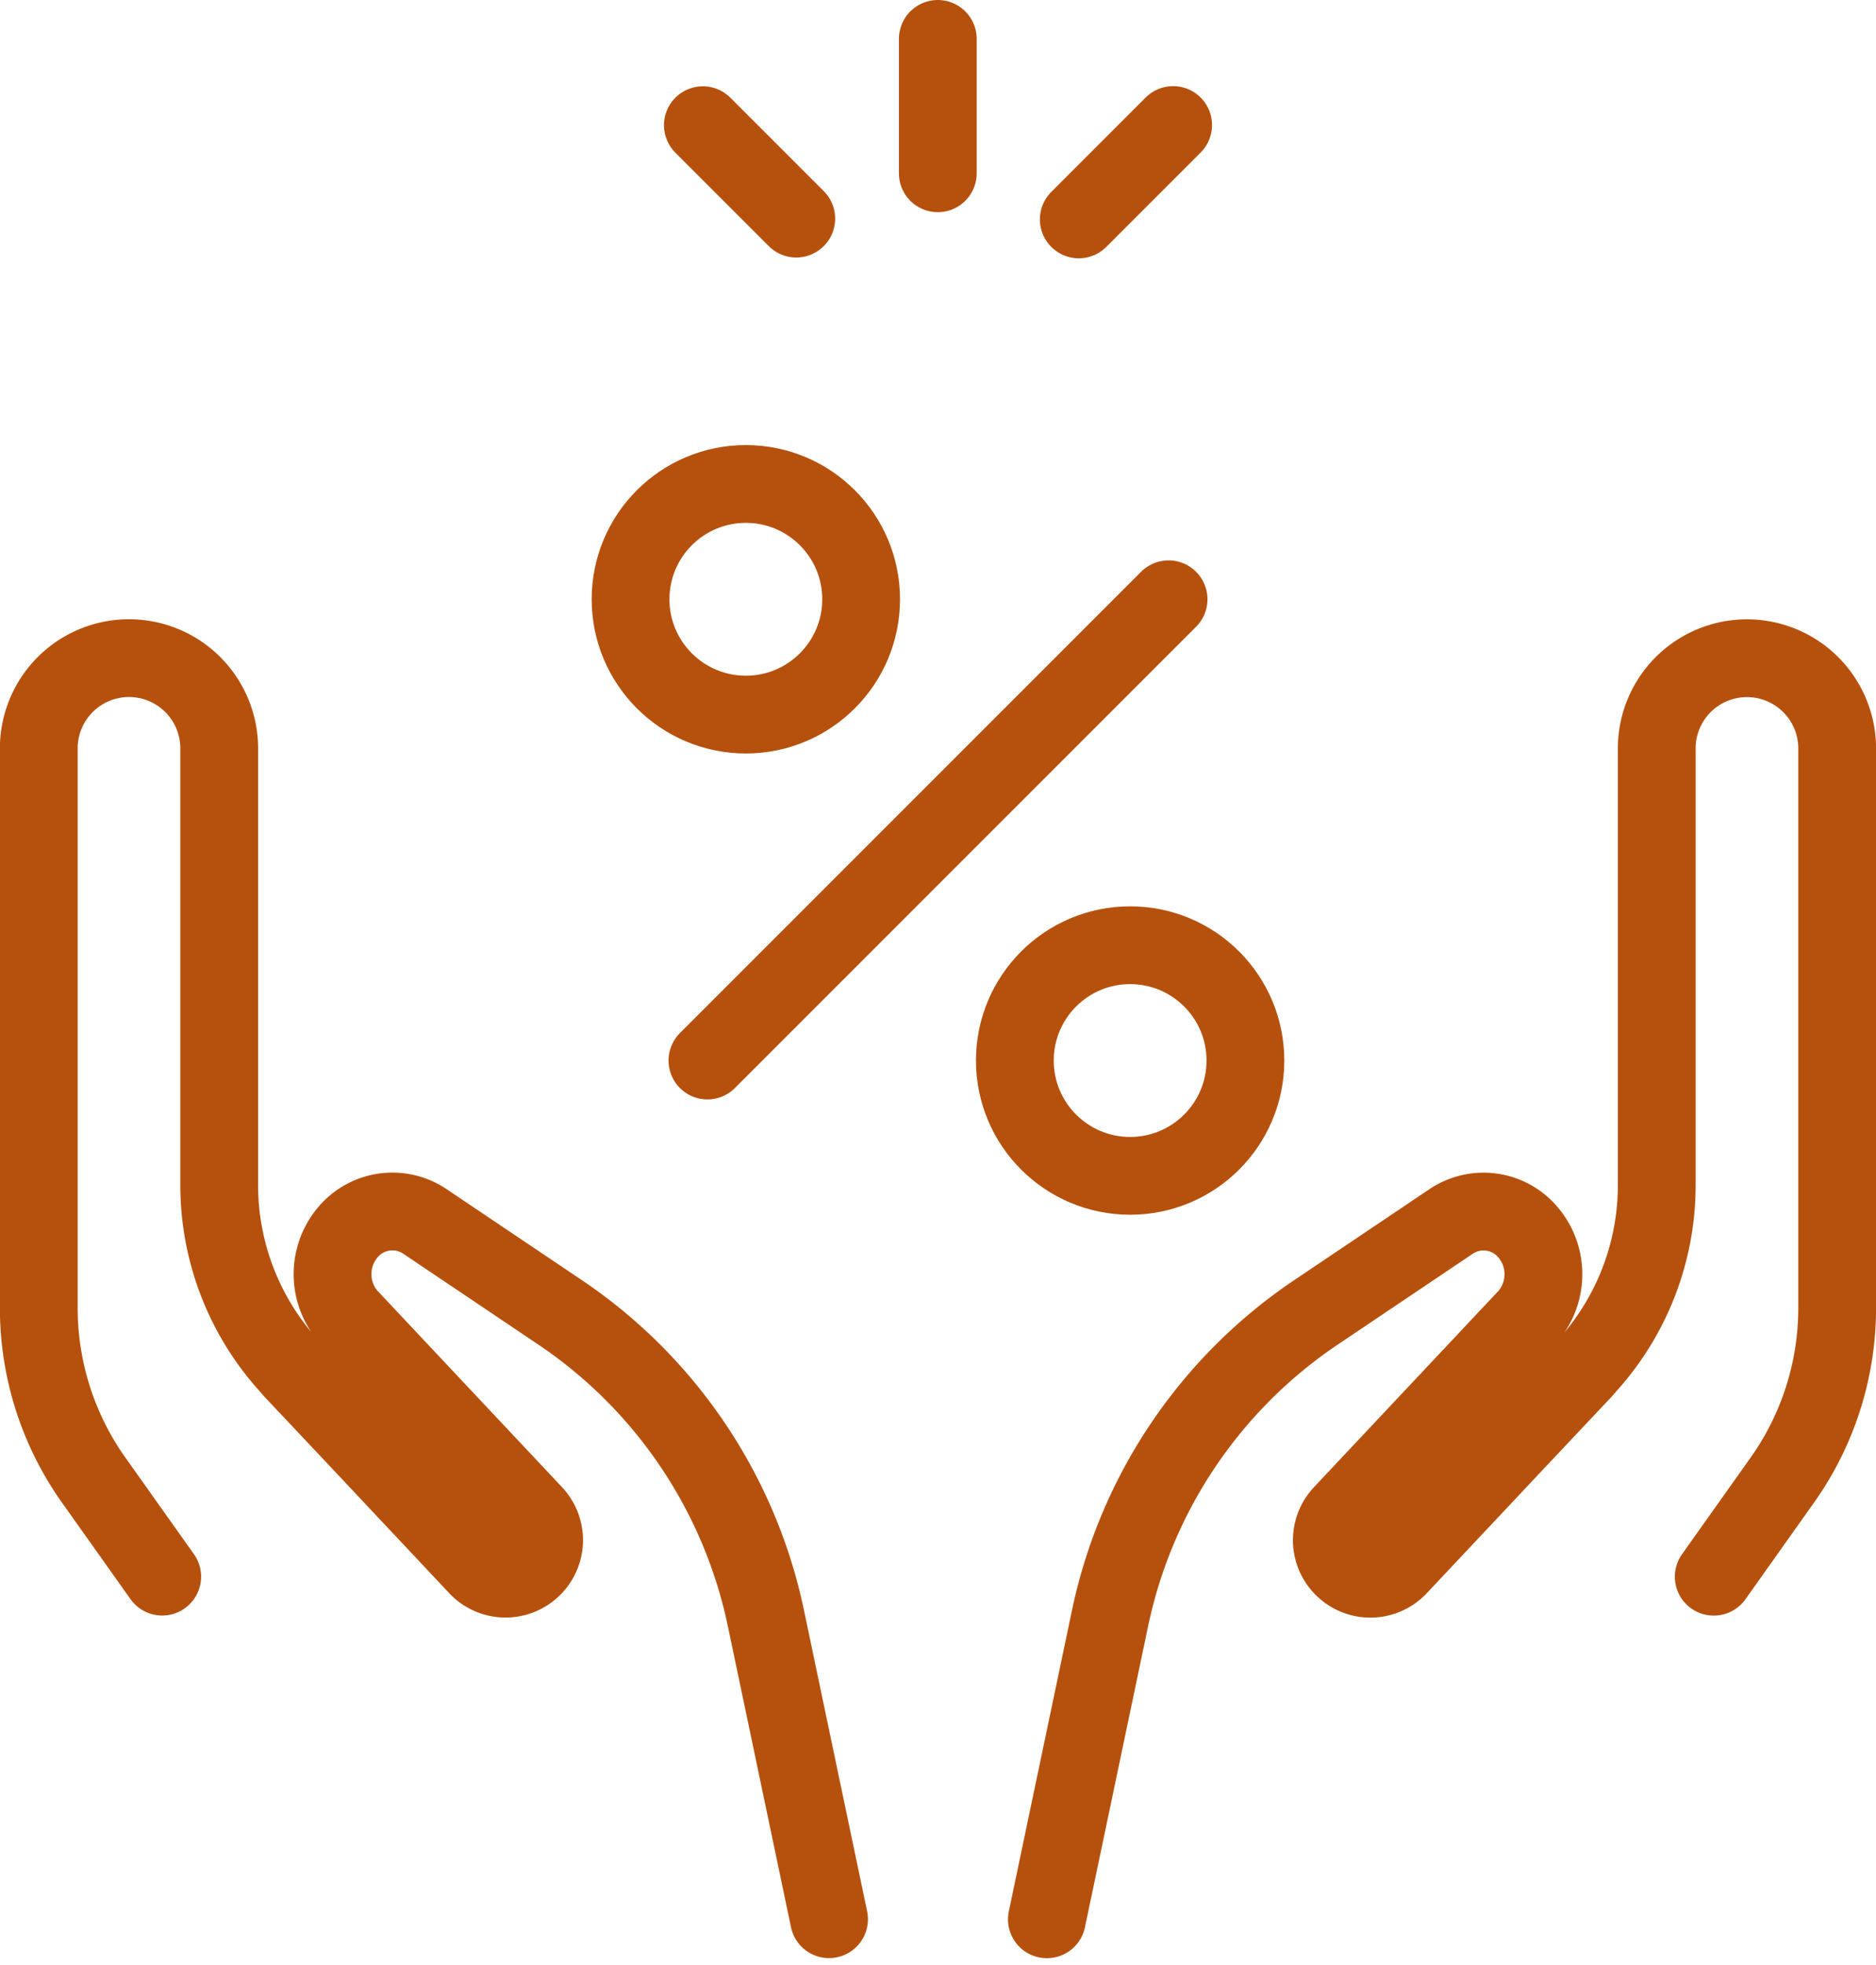 <svg xmlns="http://www.w3.org/2000/svg" width="72.367" height="75.796" viewBox="0 0 72.367 75.796"><g transform="translate(-636.5 -3810.5)"><g transform="translate(660.824 3829.165)"><line y1="17.789" x2="17.789" transform="translate(2.965 4.447)" fill="none" stroke="#b6510d" stroke-linecap="round" stroke-linejoin="round" stroke-width="3"/><circle cx="4.447" cy="4.447" r="4.447" transform="translate(0 0)" fill="none" stroke="#b6510d" stroke-linecap="round" stroke-linejoin="round" stroke-width="3"/><circle cx="4.447" cy="4.447" r="4.447" transform="translate(14.824 17.789)" fill="none" stroke="#b6510d" stroke-linecap="round" stroke-linejoin="round" stroke-width="3"/></g><g transform="translate(638 3835.881)"><path d="M-963.2,1846.393l-2.644-3.724a11.472,11.472,0,0,1-2.117-6.64v-21.579a3.48,3.48,0,0,1,3.48-3.48h0a3.48,3.48,0,0,1,3.48,3.48v16.831a10.358,10.358,0,0,0,2.672,6.954c.074.088.15.176.23.261.984,1.043,2.142,2.272,3.232,3.431l1.526,1.625.015.014,2.288,2.435a1.483,1.483,0,0,0,2.1.066,1.482,1.482,0,0,0,.066-2.1c-.027-.029-1.762-1.876-3.744-3.983l-3.4-3.617-.025-.028a2.5,2.5,0,0,1,.048-3.278,2.241,2.241,0,0,1,2.918-.373l5.185,3.487a18.88,18.88,0,0,1,7.985,11.854l2.429,11.576" transform="translate(967.957 -1810.969)" fill="none" stroke="#b6510d" stroke-linecap="round" stroke-linejoin="round" stroke-width="3"/><path d="M-701.588,1859.608l2.429-11.576a18.88,18.88,0,0,1,7.985-11.854l5.185-3.487a2.241,2.241,0,0,1,2.918.373,2.5,2.5,0,0,1,.048,3.278l-.025.028-3.4,3.617c-1.982,2.106-3.717,3.954-3.744,3.983a1.482,1.482,0,0,0,.066,2.1,1.483,1.483,0,0,0,2.1-.066l2.289-2.435.015-.014,1.526-1.625c1.09-1.158,2.248-2.388,3.232-3.431.08-.085.156-.172.23-.261a10.358,10.358,0,0,0,2.671-6.954v-16.831a3.48,3.48,0,0,1,3.48-3.48h0a3.48,3.48,0,0,1,3.48,3.48v21.579a11.47,11.47,0,0,1-2.117,6.64l-2.644,3.724" transform="translate(740.472 -1810.969)" fill="none" stroke="#b6510d" stroke-linecap="round" stroke-linejoin="round" stroke-width="3"/></g><g transform="translate(663.613 3812)"><line y1="5.183" transform="translate(9.063 0)" fill="none" stroke="#b6510d" stroke-linecap="round" stroke-linejoin="round" stroke-width="3"/><line x1="3.603" y1="3.603" transform="translate(0 3.328)" fill="none" stroke="#b6510d" stroke-linecap="round" stroke-linejoin="round" stroke-width="3"/><line y1="3.64" x2="3.64" transform="translate(14.501 3.322)" fill="none" stroke="#b6510d" stroke-linecap="round" stroke-linejoin="round" stroke-width="3"/></g></g></svg>